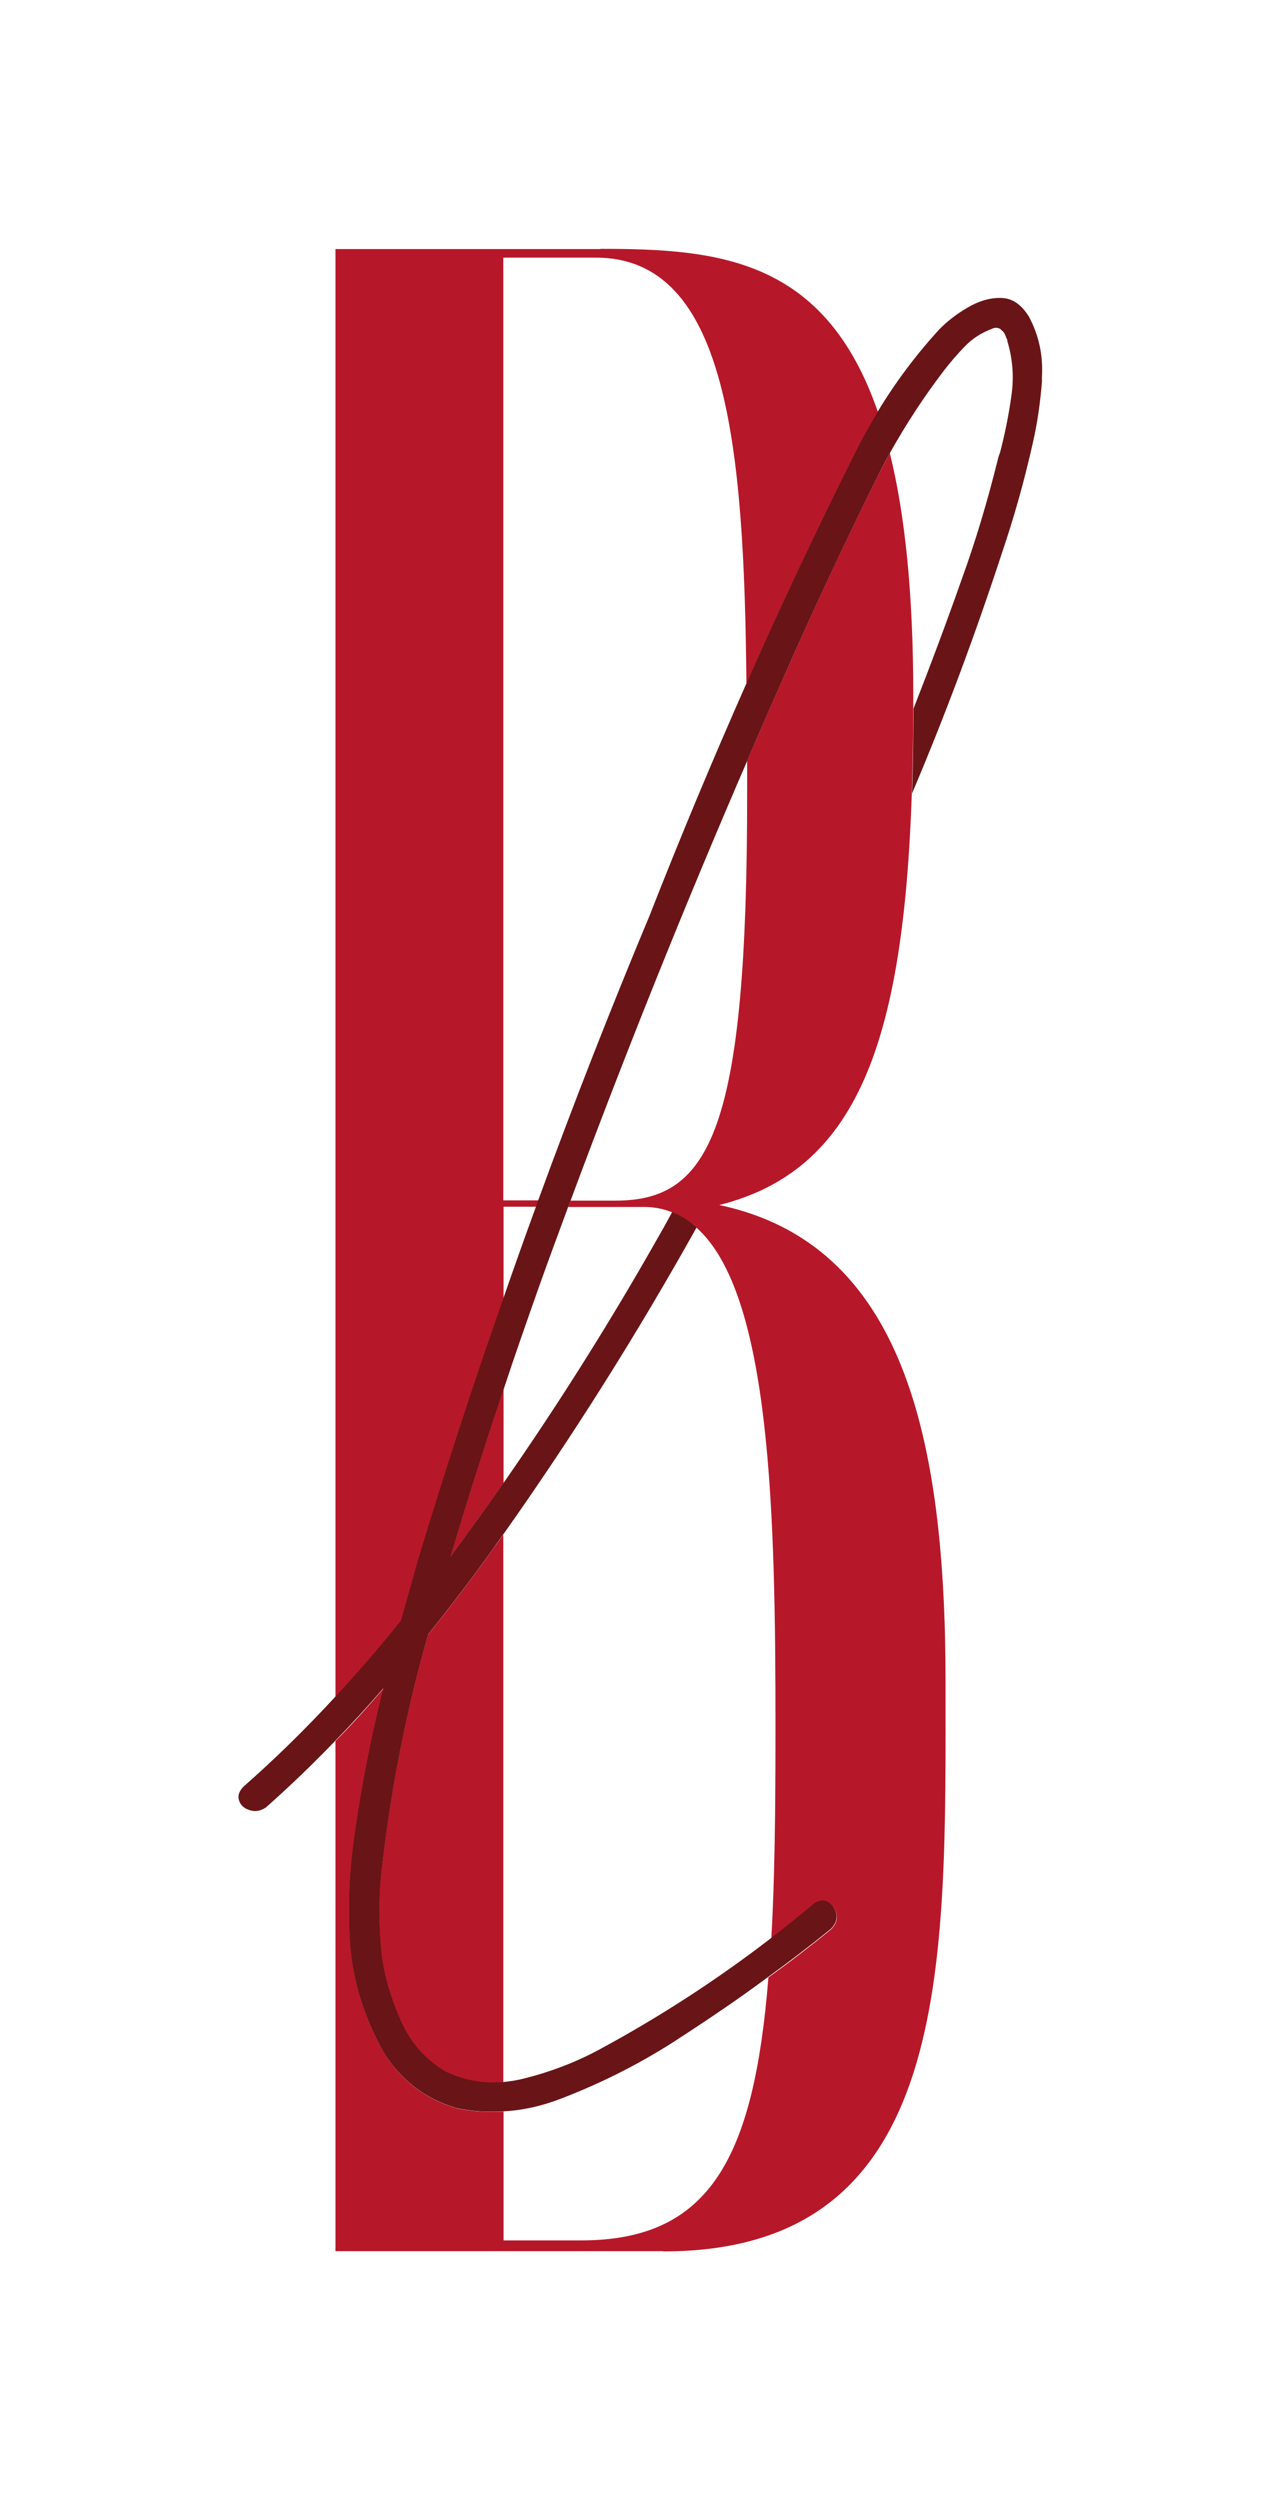 <?xml version="1.0" encoding="UTF-8"?>
<svg id="Livello_1" data-name="Livello 1" xmlns="http://www.w3.org/2000/svg" viewBox="0 0 52.43 102.28">
  <defs>
    <style>
      .cls-1 {
        fill: #691416;
      }

      .cls-1, .cls-2 {
        stroke-width: 0px;
      }

      .cls-2 {
        fill: #b61829;
      }
    </style>
  </defs>
  <g>
    <path class="cls-2" d="M18.43,63.7c.74-1,1.47-2.01,2.18-3.03v-3.84c-.77,2.28-1.49,4.56-2.18,6.86ZM20.28,63.23c-.88,1.24-1.81,2.46-2.77,3.66-.87,3.05-1.49,6.15-1.86,9.3-.16,1.22-.17,2.45-.05,3.69.09.85.34,1.76.75,2.71.4.95,1.02,1.67,1.86,2.17.76.37,1.55.51,2.39.44v-22.42c-.11.16-.22.31-.33.47ZM24.58,10.19h-10.85v59.24c.93-1,1.83-2.04,2.69-3.12.23-.83.47-1.65.7-2.49,1.09-3.59,2.25-7.16,3.49-10.69v-3.76h1.34c.03-.09.05-.17.09-.26h-1.44V10.54h3.79c5.37,0,6.07,7.67,6.16,17.44,1.36-3.08,2.8-6.13,4.31-9.16.33-.68.69-1.33,1.07-1.97-2.17-6.28-6.53-6.67-11.36-6.67Z"/>
    <path class="cls-2" d="M27.15,92.1h-13.42v-20.87c.69-.69,1.34-1.42,1.97-2.15-.48,1.9-.86,3.82-1.14,5.74-.25,1.58-.32,3.14-.22,4.7.11,1.54.57,3.03,1.37,4.45.7,1.15,1.7,1.91,3,2.29.64.13,1.27.16,1.9.13v5.27h3.18c5.25,0,7.07-3.35,7.66-10.76.87-.62,1.72-1.28,2.56-1.96.19-.19.27-.4.23-.61-.05-.22-.15-.38-.32-.49-.18-.11-.37-.09-.59.05-.58.48-1.17.96-1.76,1.42.14-2.46.17-5.31.17-8.57,0-8.77-.18-17.79-3.23-20.51-.3-.28-.63-.49-1-.63-.36-.15-.74-.22-1.16-.22h-3.1c.04-.08.06-.16.1-.26h1.85c3.88,0,5.38-2.92,5.38-16.6v-1.39c.48-1.14.99-2.29,1.49-3.42,1.15-2.62,2.37-5.23,3.65-7.82.22-.46.46-.9.7-1.35.62,2.5.96,5.73.96,9.93v.54c0,1.22-.03,2.38-.06,3.47-.35,10.15-2.23,15.4-7.88,16.82,7.5,1.59,9.26,9.44,9.26,19.51,0,11.56.36,23.3-11.55,23.3Z"/>
  </g>
  <g>
    <path class="cls-1" d="M27.51,49.59c-.15.27-.3.56-.46.83-1.99,3.53-4.14,6.95-6.44,10.25v2.09c2.85-4.03,5.48-8.21,7.9-12.54-.3-.28-.63-.49-1-.63Z"/>
    <path class="cls-1" d="M42.65,15.55c-.07.94-.2,1.81-.39,2.63-.34,1.5-.75,2.97-1.25,4.44-1.09,3.33-2.31,6.61-3.68,9.84.04-1.1.05-2.26.06-3.47.69-1.76,1.36-3.55,1.99-5.34.57-1.57,1.04-3.17,1.45-4.81.02-.1.05-.2.1-.32.19-.73.35-1.5.46-2.29.12-.8.06-1.54-.16-2.27,0-.02,0-.04,0-.05-.03-.05-.05-.1-.07-.16-.02-.06-.05-.11-.08-.16-.02,0-.03,0-.02-.04-.02,0-.04,0-.05-.03-.02,0-.04-.03-.05-.05-.06-.04-.12-.05-.16-.06-.05,0-.13,0-.22.05-.4.15-.77.38-1.09.71-.32.33-.61.67-.87,1.01-.81,1.06-1.54,2.18-2.19,3.34-.25.45-.48.9-.7,1.35-1.28,2.6-2.5,5.2-3.65,7.82-.5,1.13-1.01,2.28-1.49,3.42-2.57,5.94-4.98,11.94-7.23,17.99-.04.09-.06.17-.1.26-.39,1.07-.79,2.13-1.17,3.2-.5,1.42-1,2.83-1.47,4.26-.77,2.28-1.49,4.56-2.18,6.86.74-1,1.47-2.01,2.18-3.03v2.09c-.11.16-.22.31-.33.47-.88,1.24-1.81,2.46-2.77,3.66-.87,3.05-1.49,6.15-1.86,9.3-.16,1.22-.17,2.45-.05,3.69.09.85.34,1.76.75,2.71.4.95,1.02,1.67,1.86,2.17.76.37,1.55.51,2.39.44.27-.03.55-.07.82-.14,1.13-.28,2.18-.69,3.12-1.2,2.46-1.33,4.79-2.84,7.01-4.55.59-.46,1.19-.93,1.76-1.42.22-.14.41-.16.59-.05.17.11.27.27.32.49.04.21-.04.42-.23.61-.84.68-1.69,1.33-2.56,1.96-1.13.84-2.29,1.63-3.46,2.39-1.57,1.05-3.25,1.91-5.02,2.59-.78.3-1.56.48-2.36.52-.63.04-1.26,0-1.9-.13-1.3-.38-2.29-1.14-3-2.29-.8-1.43-1.26-2.91-1.37-4.45-.1-1.55-.03-3.12.22-4.7.28-1.92.66-3.84,1.14-5.74-.63.73-1.29,1.45-1.97,2.15-.9.94-1.86,1.86-2.84,2.73-.22.14-.43.18-.65.11-.22-.06-.37-.19-.44-.38-.07-.19-.02-.38.17-.58,1.32-1.16,2.57-2.39,3.76-3.68.93-1,1.83-2.04,2.69-3.12.23-.83.47-1.65.7-2.49,1.09-3.59,2.25-7.16,3.49-10.69.44-1.26.88-2.51,1.34-3.76.03-.09.05-.17.09-.26,1.43-3.91,2.95-7.8,4.56-11.65,1.25-3.19,2.57-6.35,3.96-9.49,1.36-3.08,2.8-6.13,4.31-9.16.33-.68.69-1.33,1.07-1.97.72-1.19,1.55-2.3,2.5-3.34.32-.33.7-.63,1.16-.9.46-.27.91-.41,1.37-.4.46,0,.84.26,1.15.76.42.78.6,1.64.53,2.57Z"/>
  </g>
</svg>